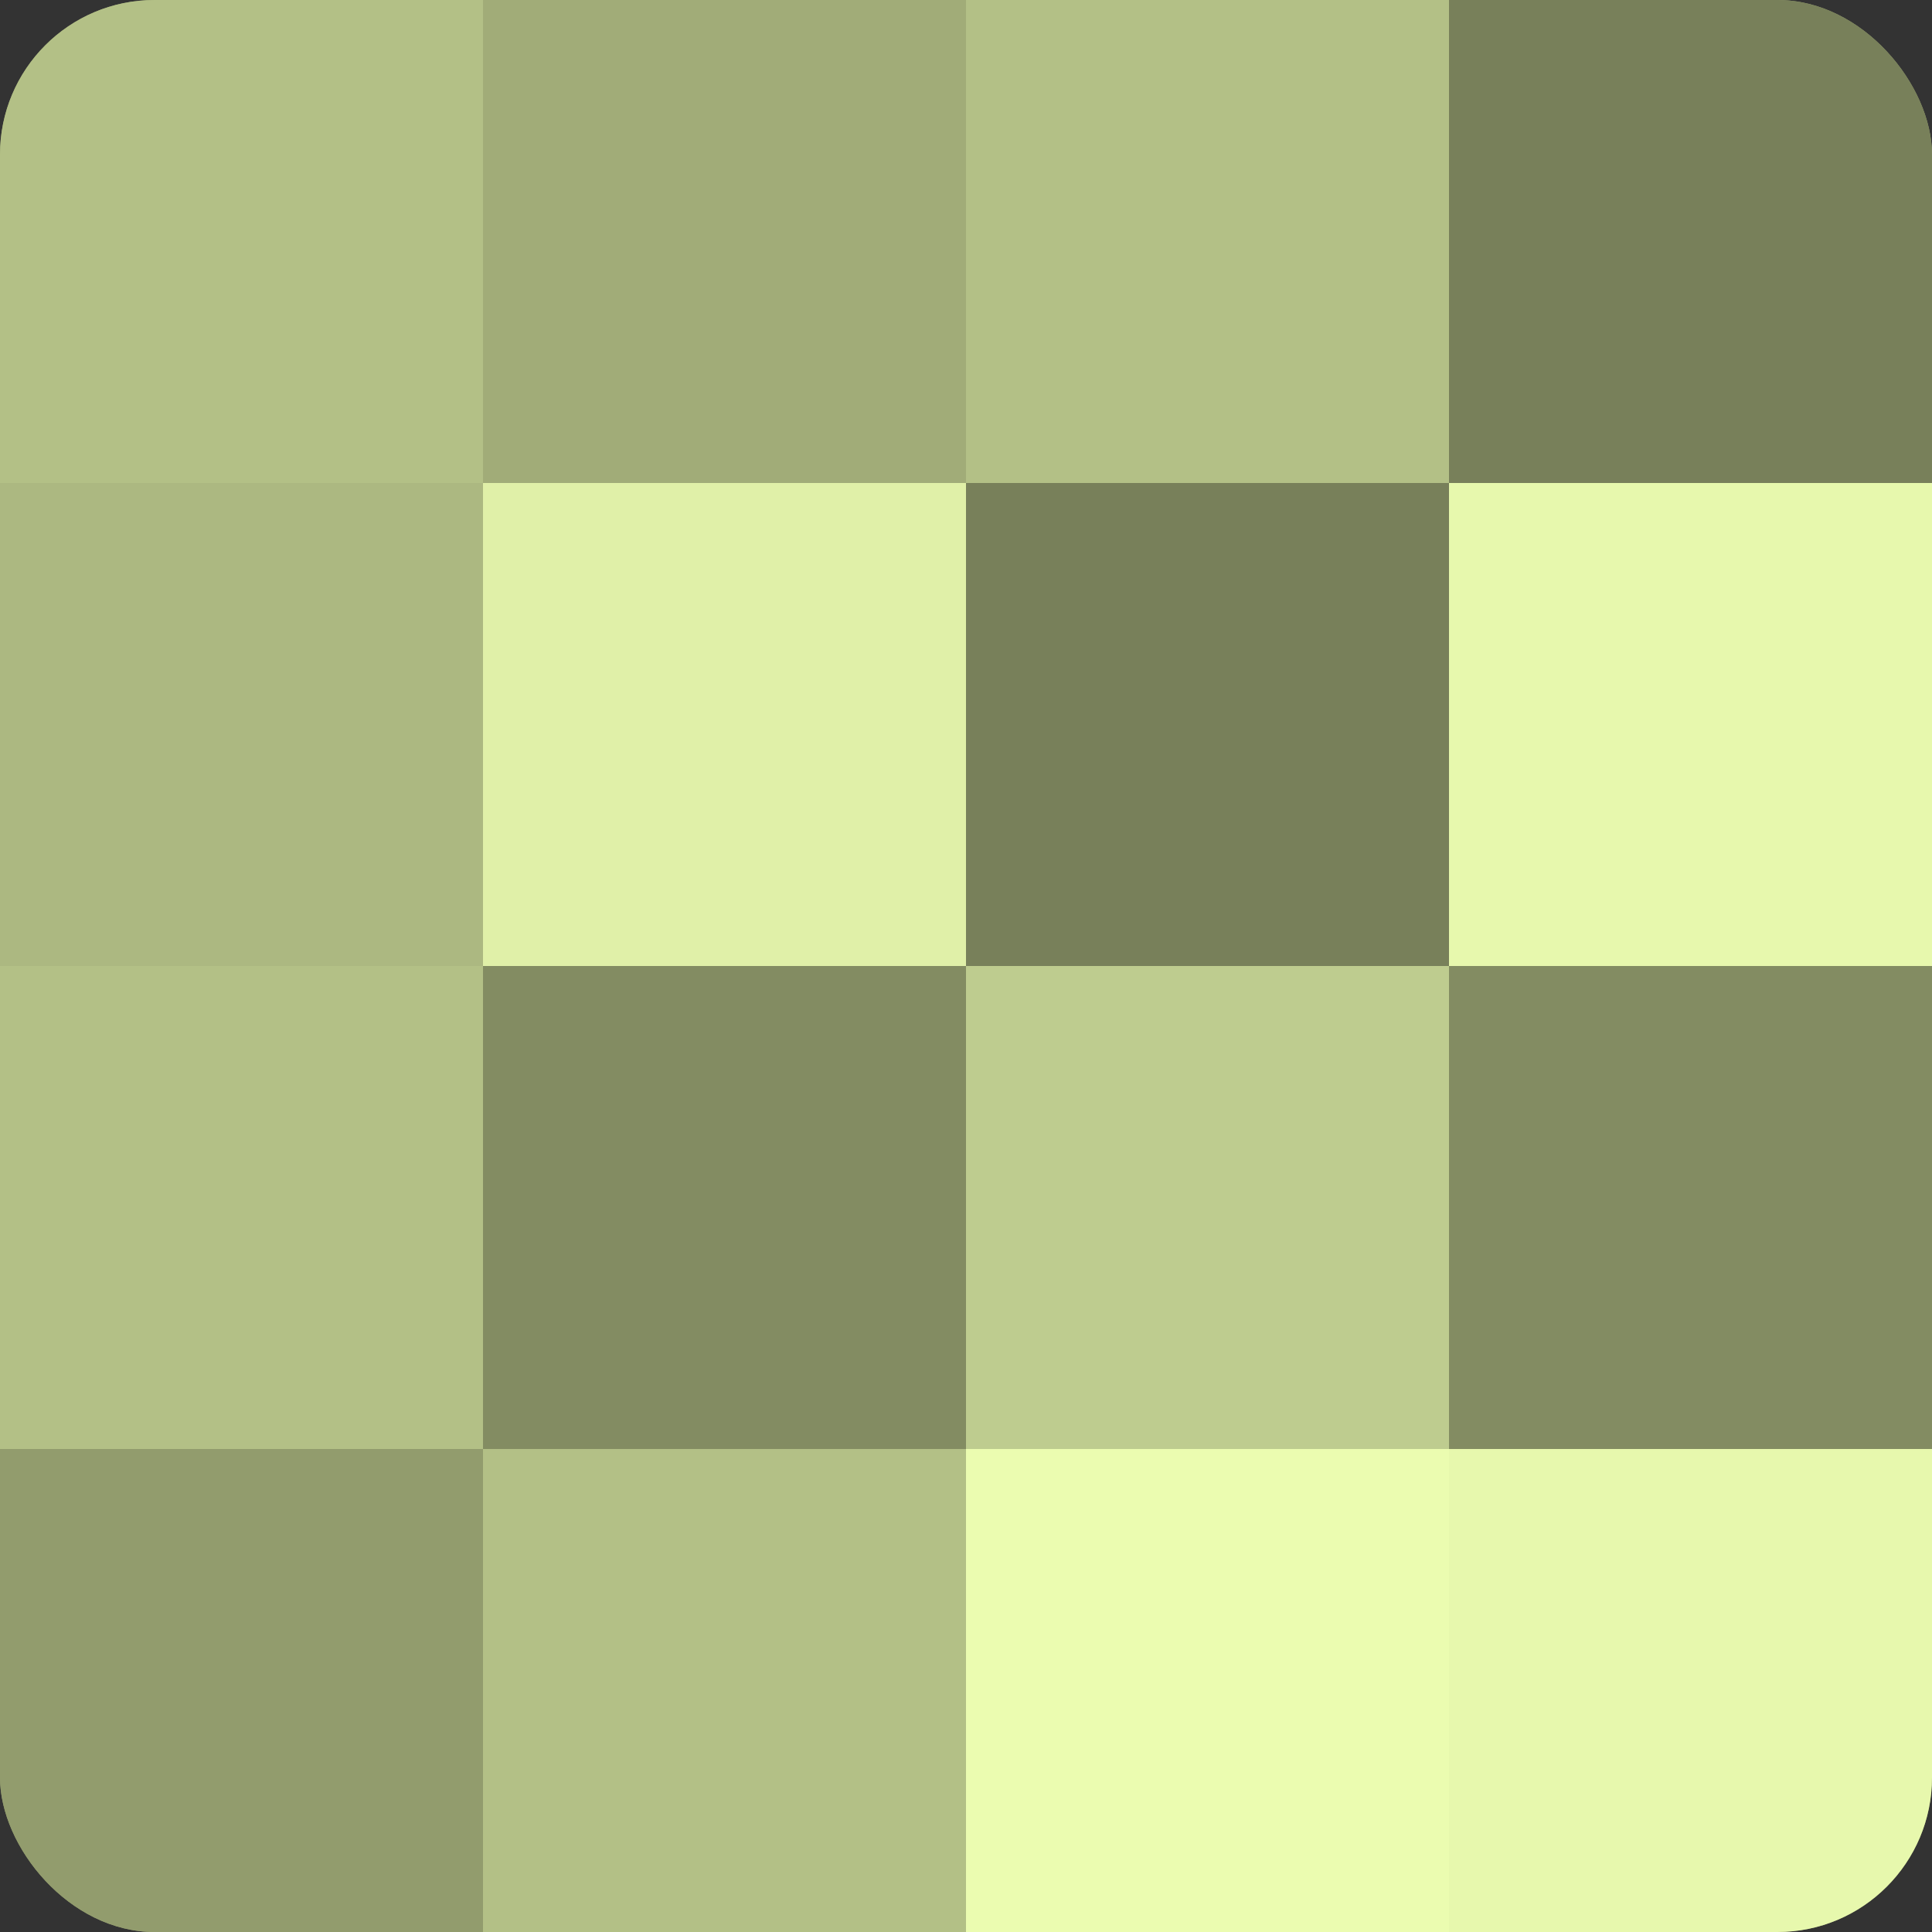 <?xml version="1.0" encoding="UTF-8"?>
<svg xmlns="http://www.w3.org/2000/svg" width="60" height="60" viewBox="0 0 100 100" preserveAspectRatio="xMidYMid meet"><rect x="0" y="0" width="100" height="100" fill="#333333" stroke="none"/><defs><clipPath id="c" width="100" height="100"><rect width="100" height="100" rx="8" ry="8"/></clipPath></defs><g clip-path="url(#c)"><rect width="100" height="100" fill="#96a070"/><rect width="25" height="25" fill="#b3c086"/><rect y="25" width="25" height="25" fill="#acb881"/><rect y="50" width="25" height="25" fill="#b3c086"/><rect y="75" width="25" height="25" fill="#929c6d"/><rect x="25" width="25" height="25" fill="#a1ac78"/><rect x="25" y="25" width="25" height="25" fill="#e0f0a8"/><rect x="25" y="50" width="25" height="25" fill="#838c62"/><rect x="25" y="75" width="25" height="25" fill="#b3c086"/><rect x="50" width="25" height="25" fill="#b3c086"/><rect x="50" y="25" width="25" height="25" fill="#78805a"/><rect x="50" y="50" width="25" height="25" fill="#becc8f"/><rect x="50" y="75" width="25" height="25" fill="#ebfcb0"/><rect x="75" width="25" height="25" fill="#78805a"/><rect x="75" y="25" width="25" height="25" fill="#e7f8ad"/><rect x="75" y="50" width="25" height="25" fill="#838c62"/><rect x="75" y="75" width="25" height="25" fill="#e7f8ad"/></g></svg>

